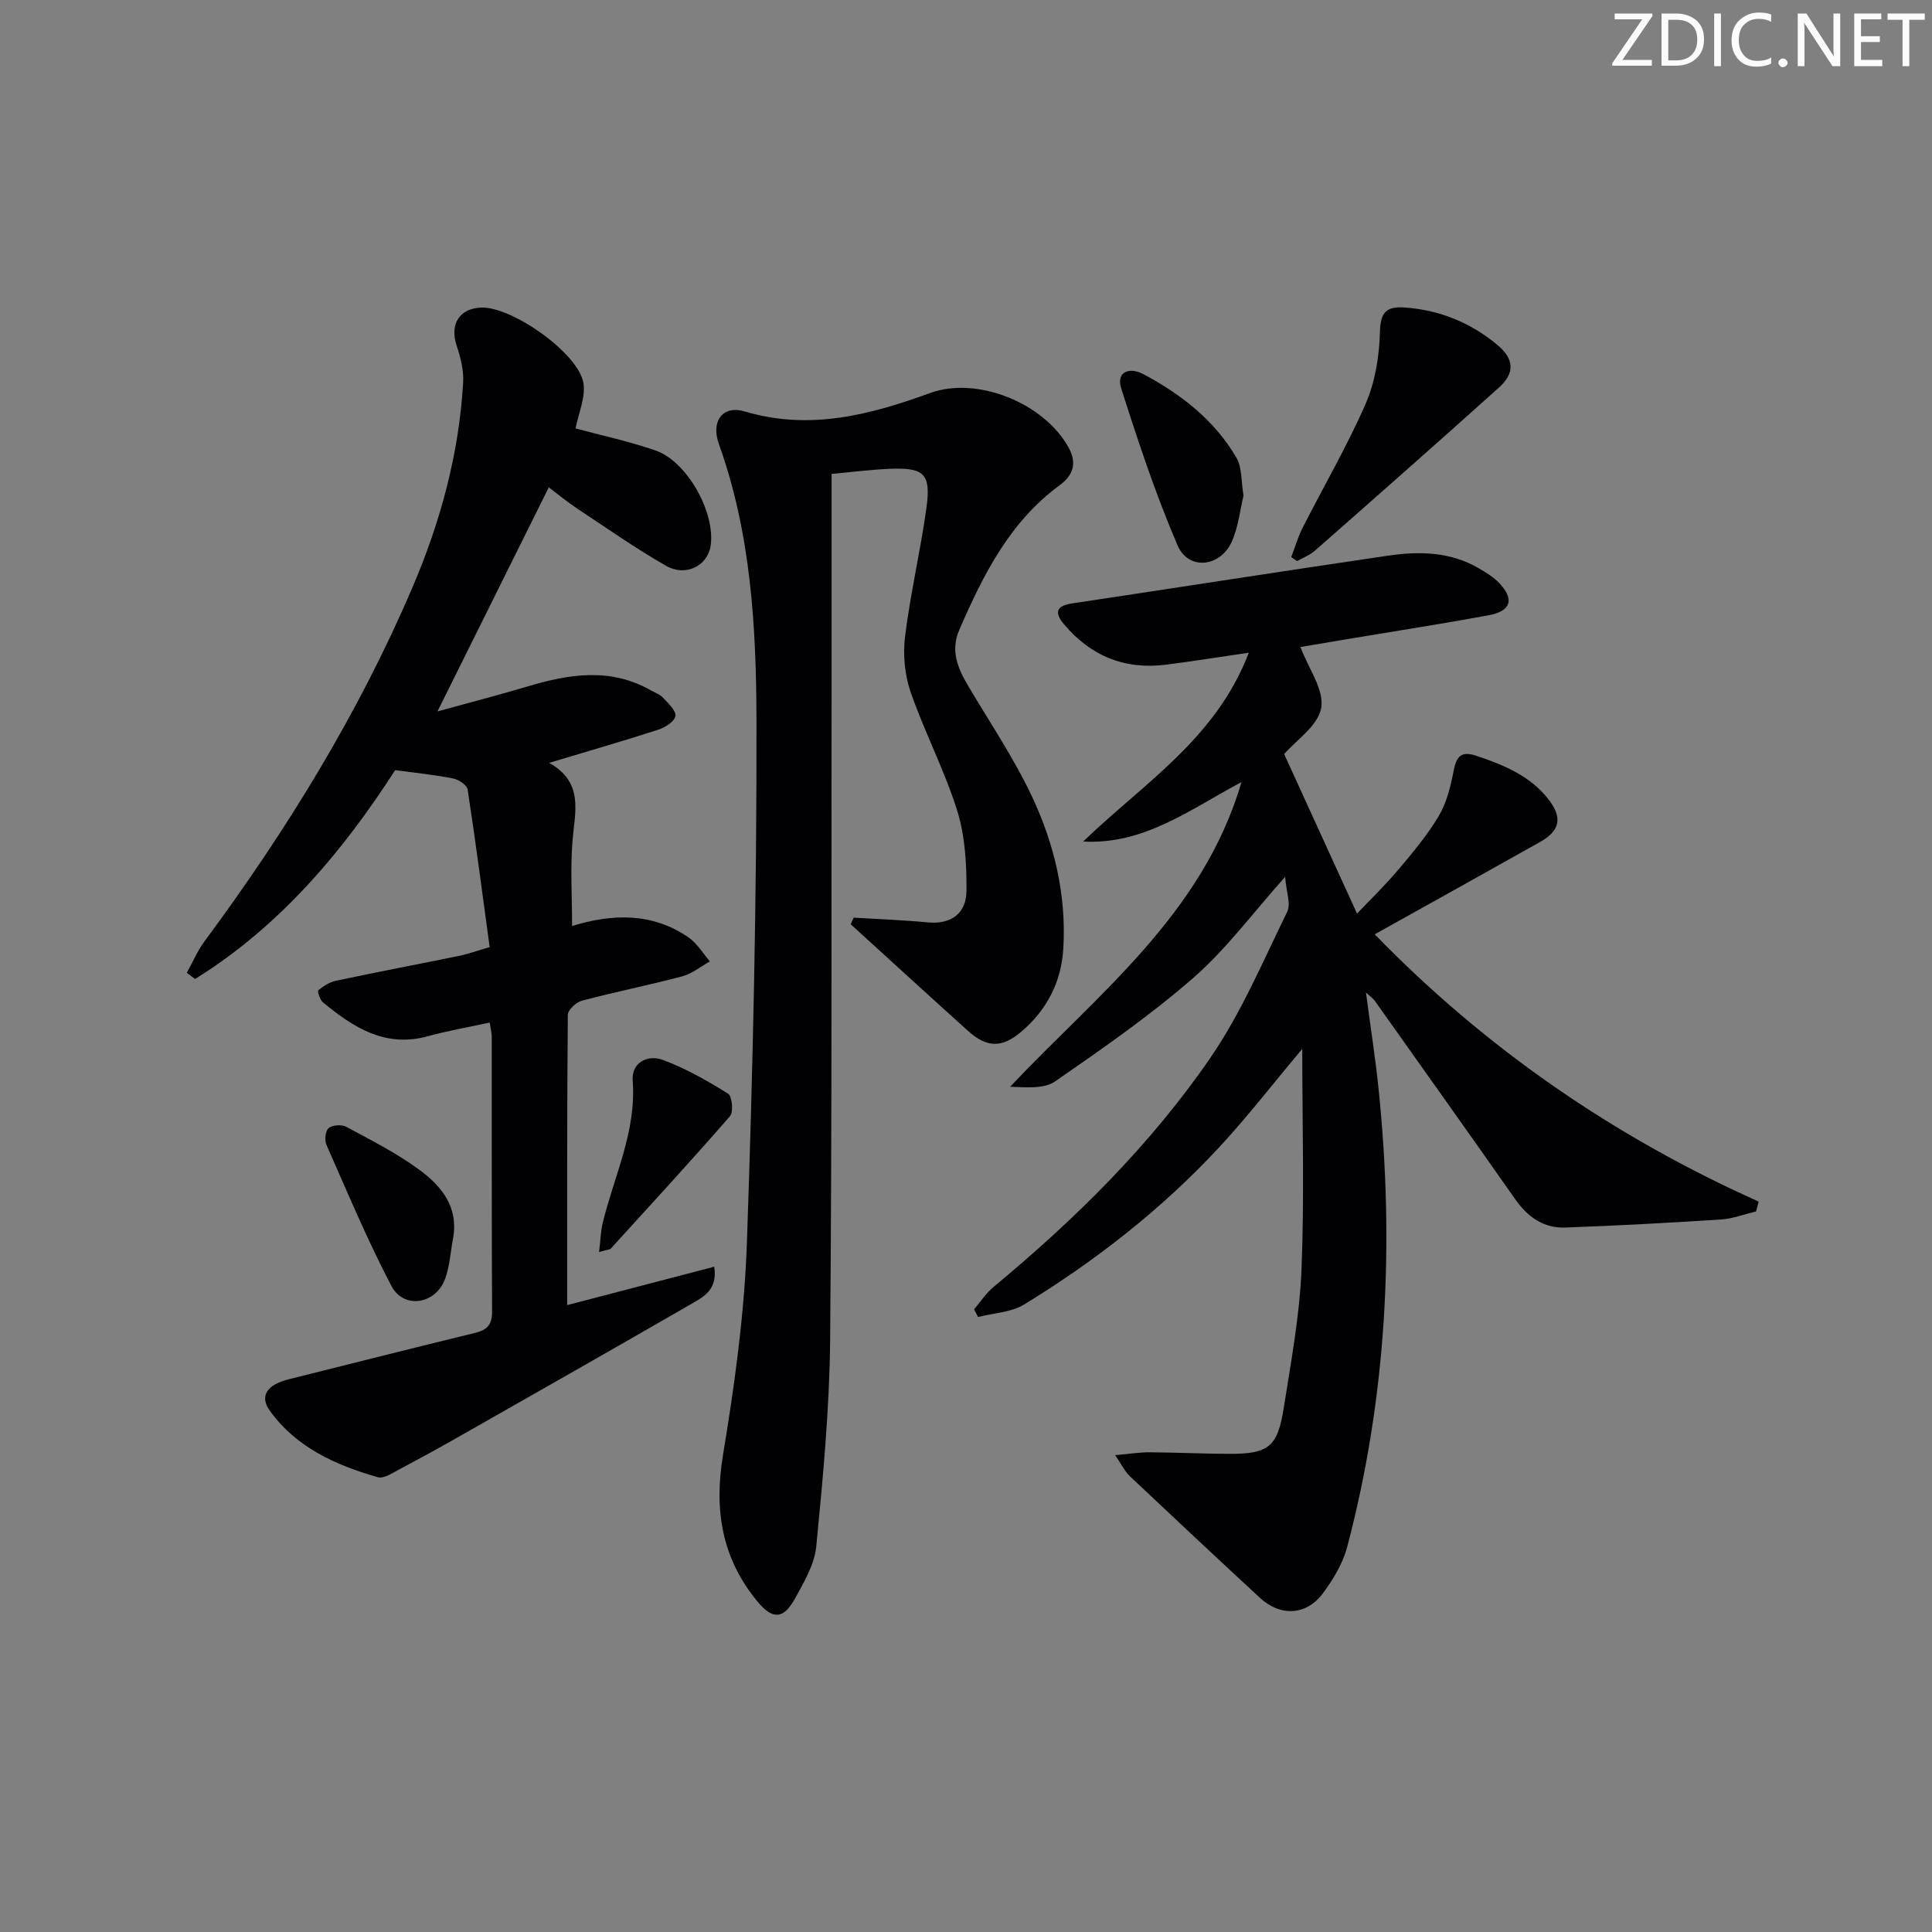 <svg enable-background="new 0 0 400 400" viewBox="0 0 400 400" xmlns="http://www.w3.org/2000/svg"><rect x="0" y="0" width="400" height="400" fill="#808080" stroke="none"/><g fill="#fafbfa"><path d="m342.2 3.2-6.3 9.2h6.1v1.2h-8.2v-.5l6.2-9.1h-5.7v-1.2h7.8v.4z"/><path d="m344 13.7v-10.9h3.1c1.6 0 3 .5 4.1 1.4 1.1 1 1.6 2.2 1.6 3.9s-.5 3-1.6 4-2.5 1.5-4.2 1.5h-3zm1.4-9.6v8.4h1.6c1.4 0 2.5-.4 3.2-1.1.8-.8 1.2-1.8 1.2-3.2s-.4-2.4-1.2-3.1-1.8-1-3.1-1z"/><path d="m356.3 2.8v10.9h-1.4v-10.9z"/><path d="m366.6 13.2c-.8.4-1.8.6-3 .6-1.6 0-2.8-.5-3.7-1.5s-1.4-2.3-1.4-3.9c0-1.7.5-3.2 1.6-4.2s2.4-1.6 4-1.6c1 0 1.9.1 2.6.4v1.5c-.8-.4-1.6-.6-2.6-.6-1.2 0-2.2.4-3 1.2s-1.1 1.9-1.1 3.3c0 1.3.4 2.3 1.1 3.1s1.6 1.1 2.8 1.1c1.1 0 2-.2 2.8-.7v1.3z"/><path d="m368.2 13c0-.3.1-.5.3-.6.2-.2.4-.3.6-.3.3 0 .5.1.7.3s.3.4.3.6-.1.5-.3.6c-.2.2-.4.3-.7.3s-.5-.1-.6-.3c-.2-.2-.3-.4-.3-.6z"/><path d="m381.1 13.7h-1.7l-5.5-8.4c-.2-.2-.3-.5-.4-.7 0 .2.1.8.1 1.5v7.6h-1.4v-10.9h1.8l5.3 8.3c.3.4.4.6.4.8 0-.3-.1-.8-.1-1.6v-7.5h1.4v10.9z"/><path d="m389.7 13.7h-5.8v-10.9h5.6v1.2h-4.2v3.5h3.9v1.2h-3.9v3.7h4.4z"/><path d="m398.4 4.1h-3.1v9.6h-1.4v-9.6h-3.1v-1.3h7.7v1.3z"/></g><path d="m269.62 217.15c-5.99 7.14-11.34 14.07-17.27 20.46-11.85 12.74-25.49 23.4-40.31 32.47-2.7 1.65-6.34 1.77-9.55 2.59-.27-.53-.54-1.06-.82-1.59 1.33-1.55 2.46-3.33 4.01-4.61 16.87-13.99 32.44-29.33 44.86-47.38 6.43-9.35 10.93-20.05 15.96-30.31.8-1.63-.19-4.13-.43-7.23-6.73 7.52-12.18 14.95-18.96 20.87-8.97 7.82-18.83 14.67-28.64 21.46-2.28 1.58-5.89 1.26-9.34 1.12 18.22-19.29 39.85-35.67 47.91-63.08-10.67 5.67-20.18 13-32.78 12.31 12.35-11.96 27.47-21.2 34.29-39.09-6.2.9-11.63 1.77-17.08 2.47-8.58 1.1-15.66-1.78-21.21-8.4-1.96-2.34-1.63-3.78 1.65-4.27 21.83-3.28 43.64-6.69 65.48-9.9 6.5-.95 13-.82 18.92 2.7 1.42.84 2.89 1.74 4.02 2.91 3.26 3.39 2.56 5.86-2.1 6.73-9.29 1.72-18.63 3.16-27.95 4.72-3.75.63-7.49 1.26-11.04 1.86 1.68 4.46 4.96 8.89 4.3 12.61s-5.26 6.75-7.67 9.55c4.9 10.72 9.86 21.59 15.09 33.03 2.55-2.69 5.69-5.72 8.5-9.04 3.01-3.55 6.04-7.17 8.41-11.15 1.63-2.73 2.44-6.06 3.06-9.23.61-3.12 1.49-4.37 4.94-3.19 5.6 1.91 10.91 4.09 14.68 8.9 2.99 3.81 2.51 6.51-1.71 8.89-11.3 6.35-22.62 12.64-34.22 19.11 22.9 23.56 49.45 41.88 79.5 55.34-.18.68-.36 1.36-.54 2.03-2.42.58-4.81 1.51-7.25 1.67-10.74.7-21.48 1.27-32.23 1.67-4.5.17-7.8-2.18-10.38-5.85-9.65-13.75-19.39-27.43-29.11-41.13-.26-.37-.67-.63-1.8-1.68.95 7.21 1.94 13.51 2.6 19.85 3.31 32.02 1.75 63.73-6.49 94.94-.9 3.42-2.9 6.73-5.04 9.61-3.41 4.6-8.8 4.83-13.02.93-9.03-8.35-18.01-16.76-26.95-25.2-.99-.93-1.6-2.26-3.03-4.35 3.13-.27 5.17-.61 7.2-.59 5.5.04 10.99.31 16.49.32 8.03.03 9.95-1.43 11.21-9.47 1.5-9.51 3.28-19.06 3.68-28.64.61-15.03.16-30.09.16-45.74z" fill="#010104"/><path d="m101.39 211.71c-4.4.96-8.64 1.68-12.76 2.82-8.85 2.46-15.45-1.8-21.75-6.99-.64-.53-1.21-2.32-.98-2.51 1.06-.88 2.35-1.7 3.68-1.98 8.44-1.79 16.92-3.4 25.38-5.13 1.92-.39 3.78-1.07 6.42-1.83-1.5-11.04-2.91-21.86-4.56-32.63-.14-.92-1.87-2.06-3.02-2.29-3.7-.74-7.48-1.11-11.98-1.72-10.81 16.77-23.83 32.32-41.43 43.24-.57-.43-1.14-.85-1.71-1.28 1.2-2.17 2.18-4.51 3.64-6.49 16.99-22.94 31.89-47.13 43.12-73.41 5.76-13.48 9.6-27.59 10.45-42.32.15-2.53-.55-5.22-1.36-7.68-1.46-4.4.61-7.73 5.21-7.83 6.39-.14 20.04 9.49 21.05 15.62.49 2.96-1.02 6.26-1.63 9.4 5.11 1.38 10.93 2.63 16.52 4.55 6.61 2.27 12.5 12.94 11.44 19.79-.63 4.09-5.12 6.44-9.21 4.11-6.34-3.62-12.33-7.84-18.43-11.87-2.06-1.37-3.98-2.96-5.86-4.38-7.59 15.28-15.11 30.4-23.05 46.39 6.42-1.77 12.52-3.34 18.55-5.14 8.65-2.59 17.2-4 25.6.76.87.49 1.9.84 2.55 1.54 1.07 1.16 2.74 2.68 2.56 3.81-.17 1.12-2.16 2.37-3.59 2.83-7.19 2.33-14.46 4.42-22.54 6.85 7.22 4.07 5.33 10.08 4.84 16.03-.48 5.75-.1 11.58-.1 17.75 8.3-2.55 16.59-2.84 24.12 2.37 1.77 1.22 2.96 3.28 4.42 4.96-1.9 1.06-3.69 2.54-5.73 3.09-6.89 1.83-13.9 3.22-20.79 5.05-1.19.31-2.89 1.92-2.9 2.95-.17 19.79-.13 39.59-.13 60.07 10.39-2.71 20.22-5.28 30.44-7.95.77 4.79-2.27 6.28-4.82 7.75-15.97 9.22-32 18.32-48.03 27.43-4.05 2.3-8.13 4.55-12.25 6.72-1.45.76-3.29 2.04-4.55 1.68-8.71-2.49-16.91-6.17-22.37-13.79-2.19-3.06-.51-5.38 3.91-6.48 12.87-3.21 25.72-6.48 38.61-9.61 2.52-.61 3.53-1.73 3.51-4.42-.1-18.99-.05-37.99-.07-56.98-.01-.81-.24-1.6-.42-2.85z" fill="#010104"/><path d="m176.75 189.99c5.09.31 10.2.49 15.28.98 4.99.47 8.04-1.92 8.07-6.57.03-5.54-.29-11.34-1.92-16.56-2.62-8.36-6.76-16.24-9.64-24.54-1.23-3.56-1.62-7.75-1.16-11.51 1.1-8.88 3.17-17.64 4.41-26.5 1.02-7.23-.41-8.55-7.76-8.22-3.77.17-7.53.65-11.86 1.05 0 14.61.01 28.75 0 42.89-.05 45.48.1 90.96-.3 136.44-.13 14.25-1.49 28.51-2.87 42.71-.37 3.77-2.58 7.5-4.49 10.94-2.33 4.18-4.58 4.23-7.66.51-7.39-8.93-9.06-18.92-7.16-30.37 2.41-14.55 4.44-29.29 4.95-44 1.25-35.92 2.05-71.87 1.98-107.8-.04-19.37-1.09-38.87-7.78-57.5-1.71-4.77.8-8.11 5.37-6.75 13.42 3.99 25.87.73 38.36-3.82 9.75-3.55 23.64 2.1 28.68 11.31 1.77 3.23.96 5.71-1.86 7.78-10.36 7.6-15.84 18.58-20.78 29.95-1.9 4.37-.28 8.02 1.9 11.7 4.48 7.56 9.44 14.91 13.17 22.84 4.61 9.82 7.12 20.36 6.47 31.4-.41 7.02-3.45 12.81-8.76 17.3-4.04 3.41-7.14 3.25-11.05-.28-8.1-7.3-16.14-14.67-24.21-22.01.21-.47.41-.92.62-1.37z" fill="#010104"/><path d="m267.34 115.34c.77-2.02 1.37-4.13 2.34-6.04 4.36-8.59 9.24-16.94 13.08-25.75 1.97-4.54 2.81-9.84 2.94-14.82.1-4.18 1.41-5.34 5.19-5.06 7.22.52 13.58 3.14 19.1 7.72 3.52 2.92 3.7 5.83.36 8.84-12.63 11.35-25.36 22.57-38.11 33.78-1.05.92-2.45 1.45-3.69 2.16-.41-.28-.81-.55-1.21-.83z" fill="#010104"/><path d="m257.46 102.59c-.7 2.89-1.05 6.42-2.41 9.5-2.37 5.36-9 6.07-11.24.84-4.54-10.56-8.17-21.53-11.67-32.49-1.13-3.53 1.77-4.47 4.53-3 7.85 4.17 14.8 9.56 19.34 17.36 1.15 1.97.93 4.75 1.45 7.79z" fill="#010104"/><path d="m93.78 256.52c-.51 2.74-.68 5.61-1.61 8.21-1.91 5.31-8.56 6.41-11.14 1.5-4.97-9.48-9.11-19.4-13.44-29.2-.43-.96-.23-2.91.45-3.47.79-.65 2.69-.78 3.64-.27 5.09 2.74 10.3 5.38 14.96 8.77 4.67 3.39 8.4 7.77 7.14 14.46z" fill="#010104"/><path d="m124.03 259.21c.3-2.46.34-4.27.75-5.99 2.36-9.76 7.02-18.98 6.21-29.5-.29-3.75 3.12-5.43 6.23-4.28 4.74 1.75 9.22 4.32 13.53 7 .83.52 1.15 3.79.39 4.65-8.07 9.27-16.4 18.32-24.68 27.41-.18.21-.6.2-2.43.71z" fill="#010104"/></svg>